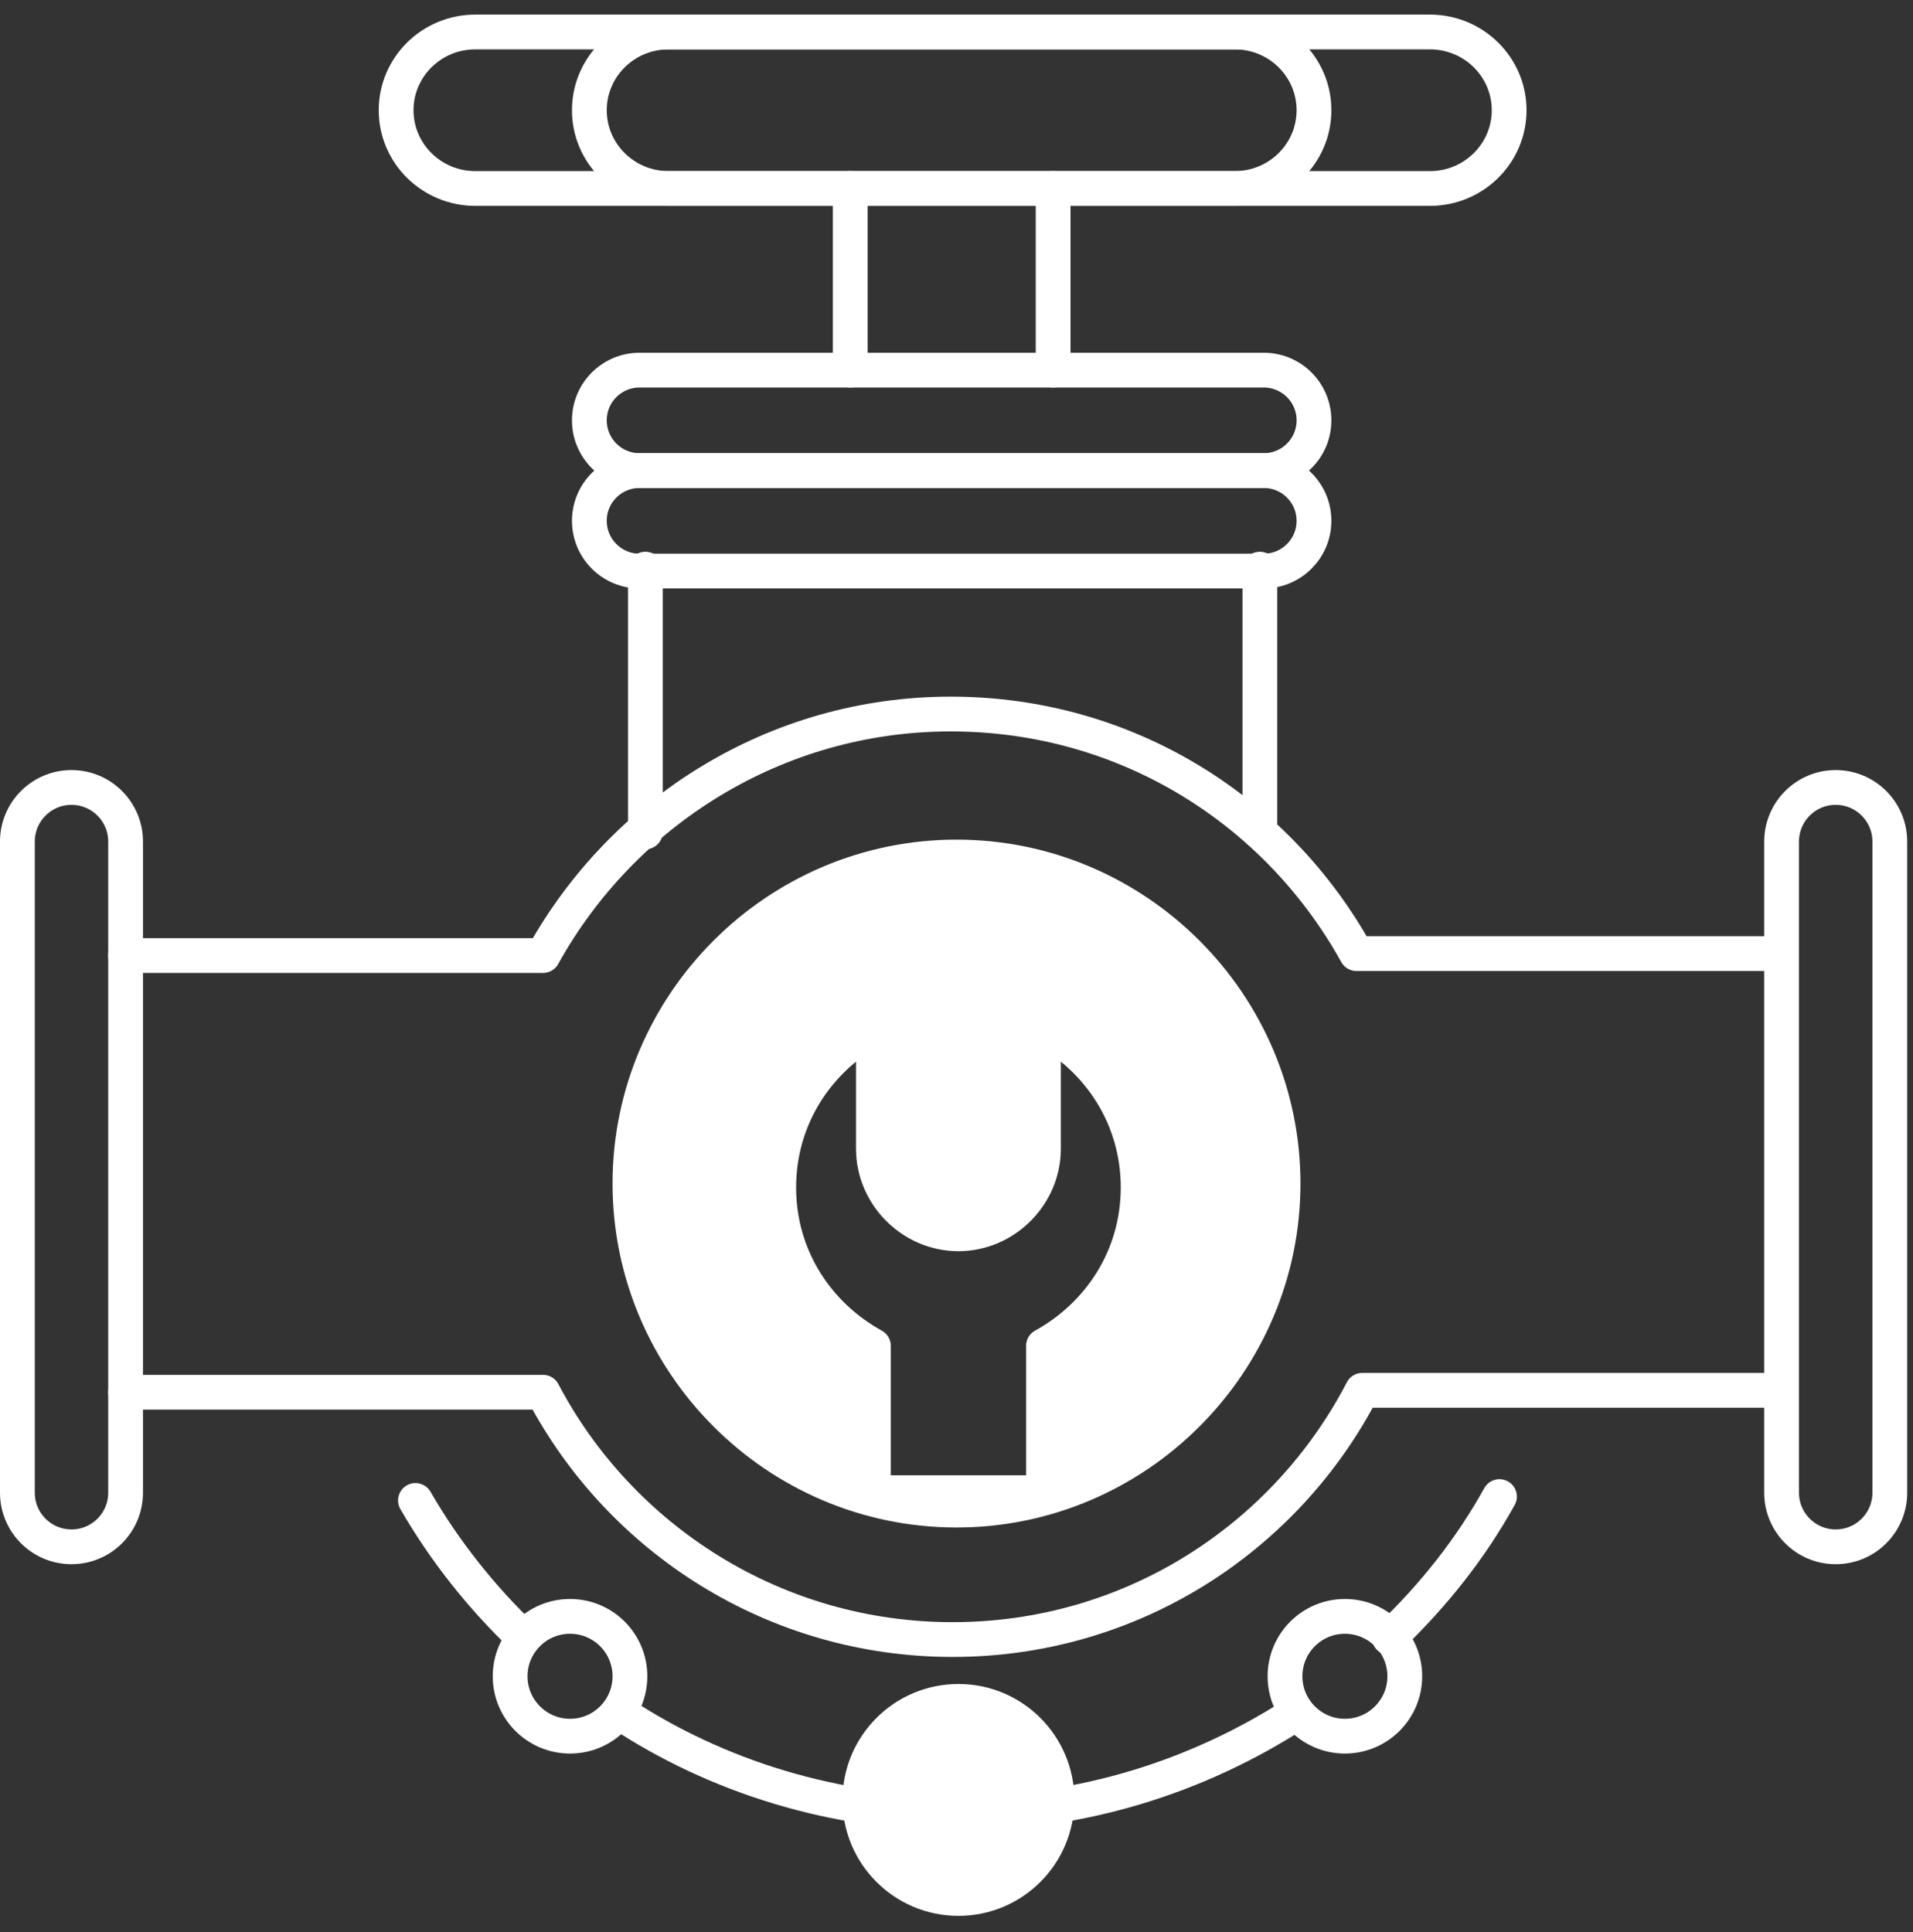 <svg width="99" height="100" viewBox="0 0 99 100" fill="none" xmlns="http://www.w3.org/2000/svg">
<rect x="0" y="0" width="99" height="100" fill="#333333" stroke="none"/>
<g clip-path="url(#clip0_554_317)">
<path d="M74 1.655H24.6C22.336 1.655 20.5 3.468 20.5 5.705C20.5 7.942 22.336 9.755 24.6 9.755H74C76.264 9.755 78.1 7.942 78.1 5.705C78.1 3.468 76.264 1.655 74 1.655Z" stroke="white" stroke-width="1.8" stroke-linecap="round" stroke-linejoin="round"/>
<path d="M63.9 1.655H34.6C32.336 1.655 30.5 3.468 30.5 5.705C30.5 7.942 32.336 9.755 34.6 9.755H63.9C66.164 9.755 68 7.942 68 5.705C68 3.468 66.164 1.655 63.9 1.655Z" stroke="white" stroke-width="1.8" stroke-linecap="round" stroke-linejoin="round"/>
<path d="M65.4 19.155H33.1C31.664 19.155 30.5 20.319 30.5 21.755C30.5 23.191 31.664 24.355 33.1 24.355H65.4C66.836 24.355 68 23.191 68 21.755C68 20.319 66.836 19.155 65.4 19.155Z" stroke="white" stroke-width="1.8" stroke-linecap="round" stroke-linejoin="round"/>
<path d="M65.4 24.355H33.1C31.664 24.355 30.5 25.519 30.5 26.955C30.5 28.391 31.664 29.555 33.1 29.555H65.4C66.836 29.555 68 28.391 68 26.955C68 25.519 66.836 24.355 65.4 24.355Z" stroke="white" stroke-width="1.8" stroke-linecap="round" stroke-linejoin="round"/>
<path d="M44 9.755V19.155" stroke="white" stroke-width="1.8" stroke-linecap="round" stroke-linejoin="round"/>
<path d="M54.5 9.755V19.155" stroke="white" stroke-width="1.8" stroke-linecap="round" stroke-linejoin="round"/>
<path d="M92.2 49.355H70.2C66.1 41.955 58.3 36.955 49.2 36.955C40.1 36.955 32.2 42.055 28.1 49.455H6.5" stroke="white" stroke-width="1.8" stroke-linecap="round" stroke-linejoin="round"/>
<path d="M92.2 71.955H70.5C66.5 79.655 58.5 84.855 49.3 84.855C40.1 84.855 32.1 79.655 28.1 72.055H6.5" stroke="white" stroke-width="1.8" stroke-linecap="round" stroke-linejoin="round"/>
<path d="M97.8 43.555C97.8 42.009 96.547 40.755 95 40.755C93.454 40.755 92.2 42.009 92.2 43.555V77.255C92.2 78.802 93.454 80.055 95 80.055C96.547 80.055 97.8 78.802 97.8 77.255V43.555Z" stroke="white" stroke-width="1.8" stroke-linecap="round" stroke-linejoin="round"/>
<path d="M6.5 43.555C6.5 42.009 5.246 40.755 3.7 40.755C2.154 40.755 0.9 42.009 0.9 43.555V77.255C0.9 78.802 2.154 80.055 3.7 80.055C5.246 80.055 6.5 78.802 6.5 77.255V43.555Z" stroke="white" stroke-width="1.8" stroke-linecap="round" stroke-linejoin="round"/>
<path d="M33.4 43.055V29.455" stroke="white" stroke-width="1.8" stroke-linecap="round" stroke-linejoin="round"/>
<path d="M65.2 43.055V29.455" stroke="white" stroke-width="1.8" stroke-linecap="round" stroke-linejoin="round"/>
<path d="M49.5 44.355C40.2 44.355 32.6 51.955 32.6 61.255C32.6 70.555 40.2 78.155 49.5 78.155C58.8 78.155 66.4 70.555 66.4 61.255C66.4 51.955 58.8 44.355 49.5 44.355ZM54 69.655V77.255H45.2V69.655C42.3 68.055 40.3 65.055 40.3 61.455C40.3 57.855 42.3 54.855 45.2 53.255V59.455C45.2 61.855 47.2 63.855 49.6 63.855C52 63.855 54 61.855 54 59.455V53.255C56.9 54.855 58.9 57.855 58.9 61.455C58.9 65.055 56.9 68.055 54 69.655Z" fill="white" stroke="white" stroke-width="1.8" stroke-linecap="round" stroke-linejoin="round"/>
<path d="M69.6 89.855C71.312 89.855 72.7 88.467 72.7 86.755C72.7 85.043 71.312 83.655 69.6 83.655C67.888 83.655 66.5 85.043 66.5 86.755C66.5 88.467 67.888 89.855 69.6 89.855Z" stroke="white" stroke-width="1.8" stroke-linecap="round" stroke-linejoin="round"/>
<path d="M29.5 89.855C31.212 89.855 32.6 88.467 32.6 86.755C32.6 85.043 31.212 83.655 29.5 83.655C27.788 83.655 26.4 85.043 26.4 86.755C26.4 88.467 27.788 89.855 29.5 89.855Z" stroke="white" stroke-width="1.8" stroke-linecap="round" stroke-linejoin="round"/>
<path d="M27.1 84.755C24.9 82.655 23 80.255 21.5 77.655" stroke="white" stroke-width="1.8" stroke-linecap="round" stroke-linejoin="round"/>
<path d="M67.1 88.655C62 91.955 56 93.855 49.6 93.855C43.2 93.855 37.1 91.955 32.1 88.655" stroke="white" stroke-width="1.8" stroke-linecap="round" stroke-linejoin="round"/>
<path d="M77.6 77.455C76.1 80.155 74.2 82.555 71.9 84.755" stroke="white" stroke-width="1.8" stroke-linecap="round" stroke-linejoin="round"/>
<path d="M49.6 98.255C52.417 98.255 54.7 95.972 54.7 93.155C54.7 90.338 52.417 88.055 49.6 88.055C46.783 88.055 44.5 90.338 44.5 93.155C44.5 95.972 46.783 98.255 49.6 98.255Z" fill="white" stroke="white" stroke-width="1.8" stroke-linecap="round" stroke-linejoin="round"/>
</g>
<defs>
<clipPath id="clip0_554_317">
<rect width="98.8" height="98.4" fill="white" transform="translate(0 0.755)"/>
</clipPath>
</defs>
</svg>
